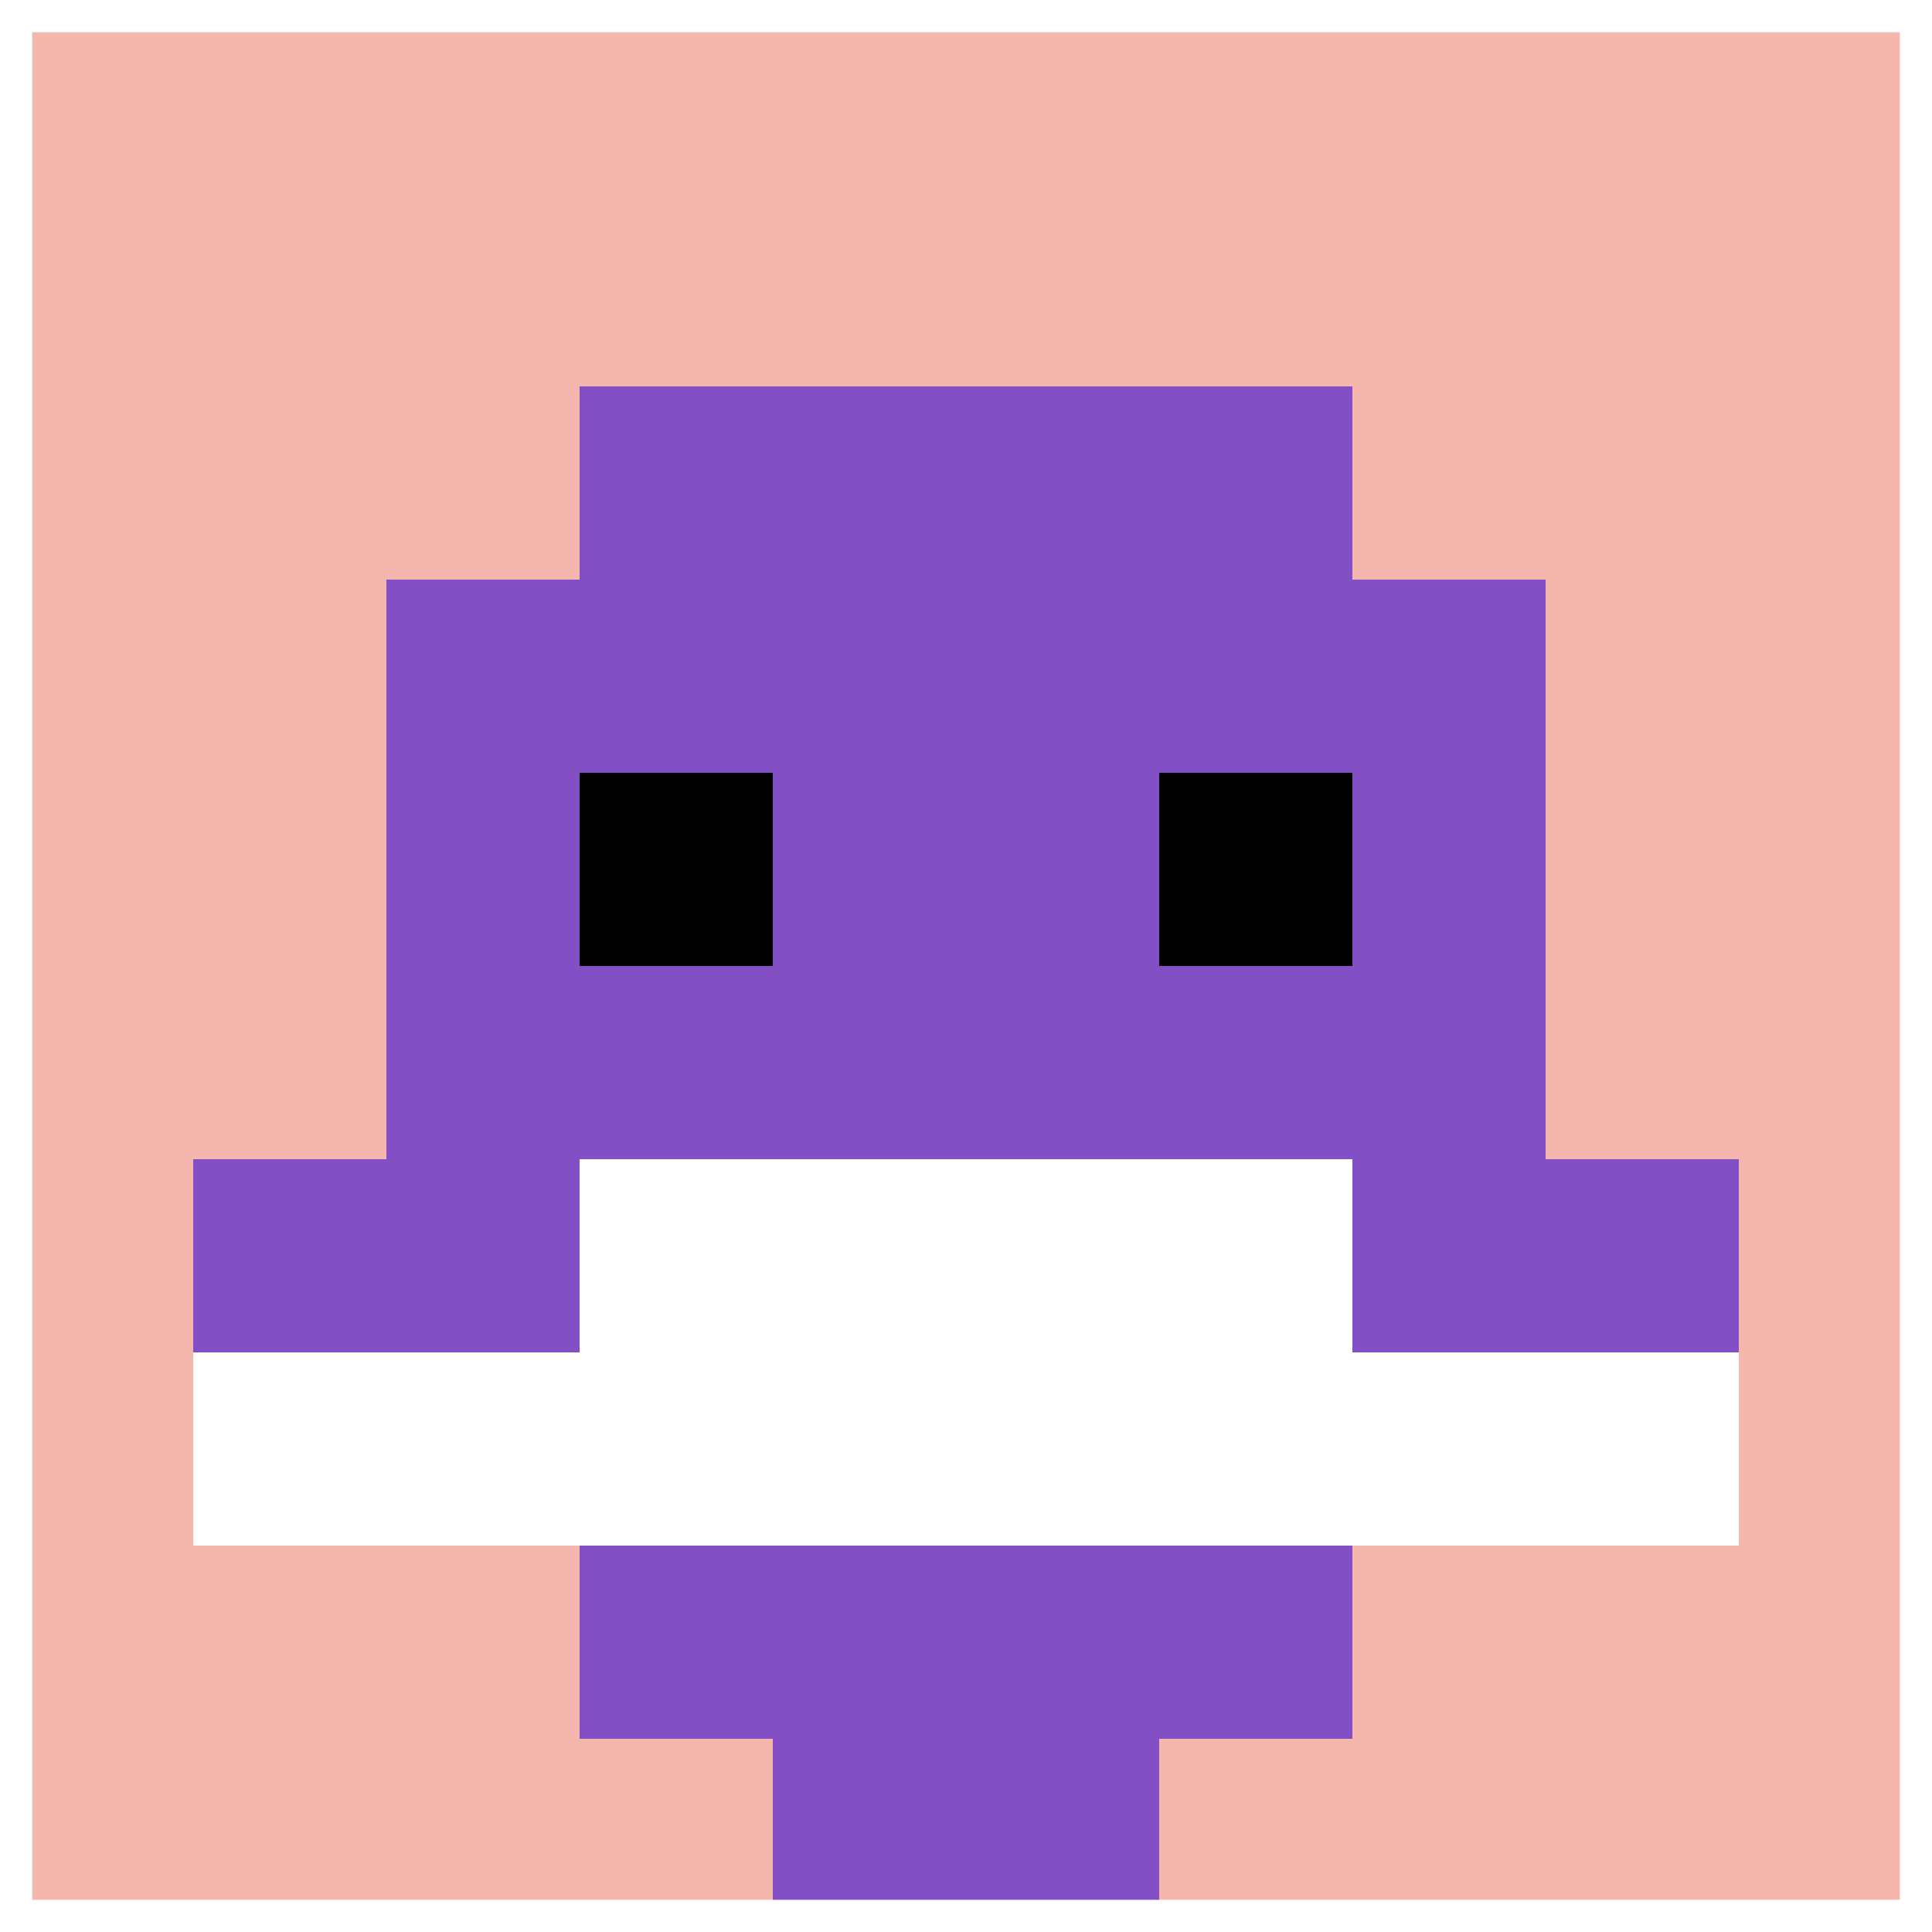 <svg xmlns="http://www.w3.org/2000/svg" version="1.1" width="1188" height="1188"><title>'goose-pfp-870674' by Dmitri Cherniak</title><desc>seed=870674
backgroundColor=#ffffff
padding=69
innerPadding=0
timeout=1900
dimension=1
border=true
Save=function(){return n.handleSave()}
frame=74

Rendered at Wed Oct 04 2023 20:07:08 GMT+0800 (中国标准时间)
Generated in &lt;1ms
</desc><defs></defs><rect width="100%" height="100%" fill="#ffffff"></rect><g><g id="0-0"><rect x="0" y="0" height="1188" width="1188" fill="#F4B6AD"></rect><g><rect id="0-0-3-2-4-7" x="356.4" y="237.6" width="475.2" height="831.6" fill="#834FC4"></rect><rect id="0-0-2-3-6-5" x="237.6" y="356.4" width="712.8" height="594" fill="#834FC4"></rect><rect id="0-0-4-8-2-2" x="475.2" y="950.4" width="237.6" height="237.6" fill="#834FC4"></rect><rect id="0-0-1-6-8-1" x="118.8" y="712.8" width="950.4" height="118.8" fill="#834FC4"></rect><rect id="0-0-1-7-8-1" x="118.8" y="831.6" width="950.4" height="118.8" fill="#ffffff"></rect><rect id="0-0-3-6-4-2" x="356.4" y="712.8" width="475.2" height="237.6" fill="#ffffff"></rect><rect id="0-0-3-4-1-1" x="356.4" y="475.2" width="118.8" height="118.8" fill="#000000"></rect><rect id="0-0-6-4-1-1" x="712.8" y="475.2" width="118.8" height="118.8" fill="#000000"></rect></g><rect x="0" y="0" stroke="white" stroke-width="39.6" height="1188" width="1188" fill="none"></rect></g></g></svg>